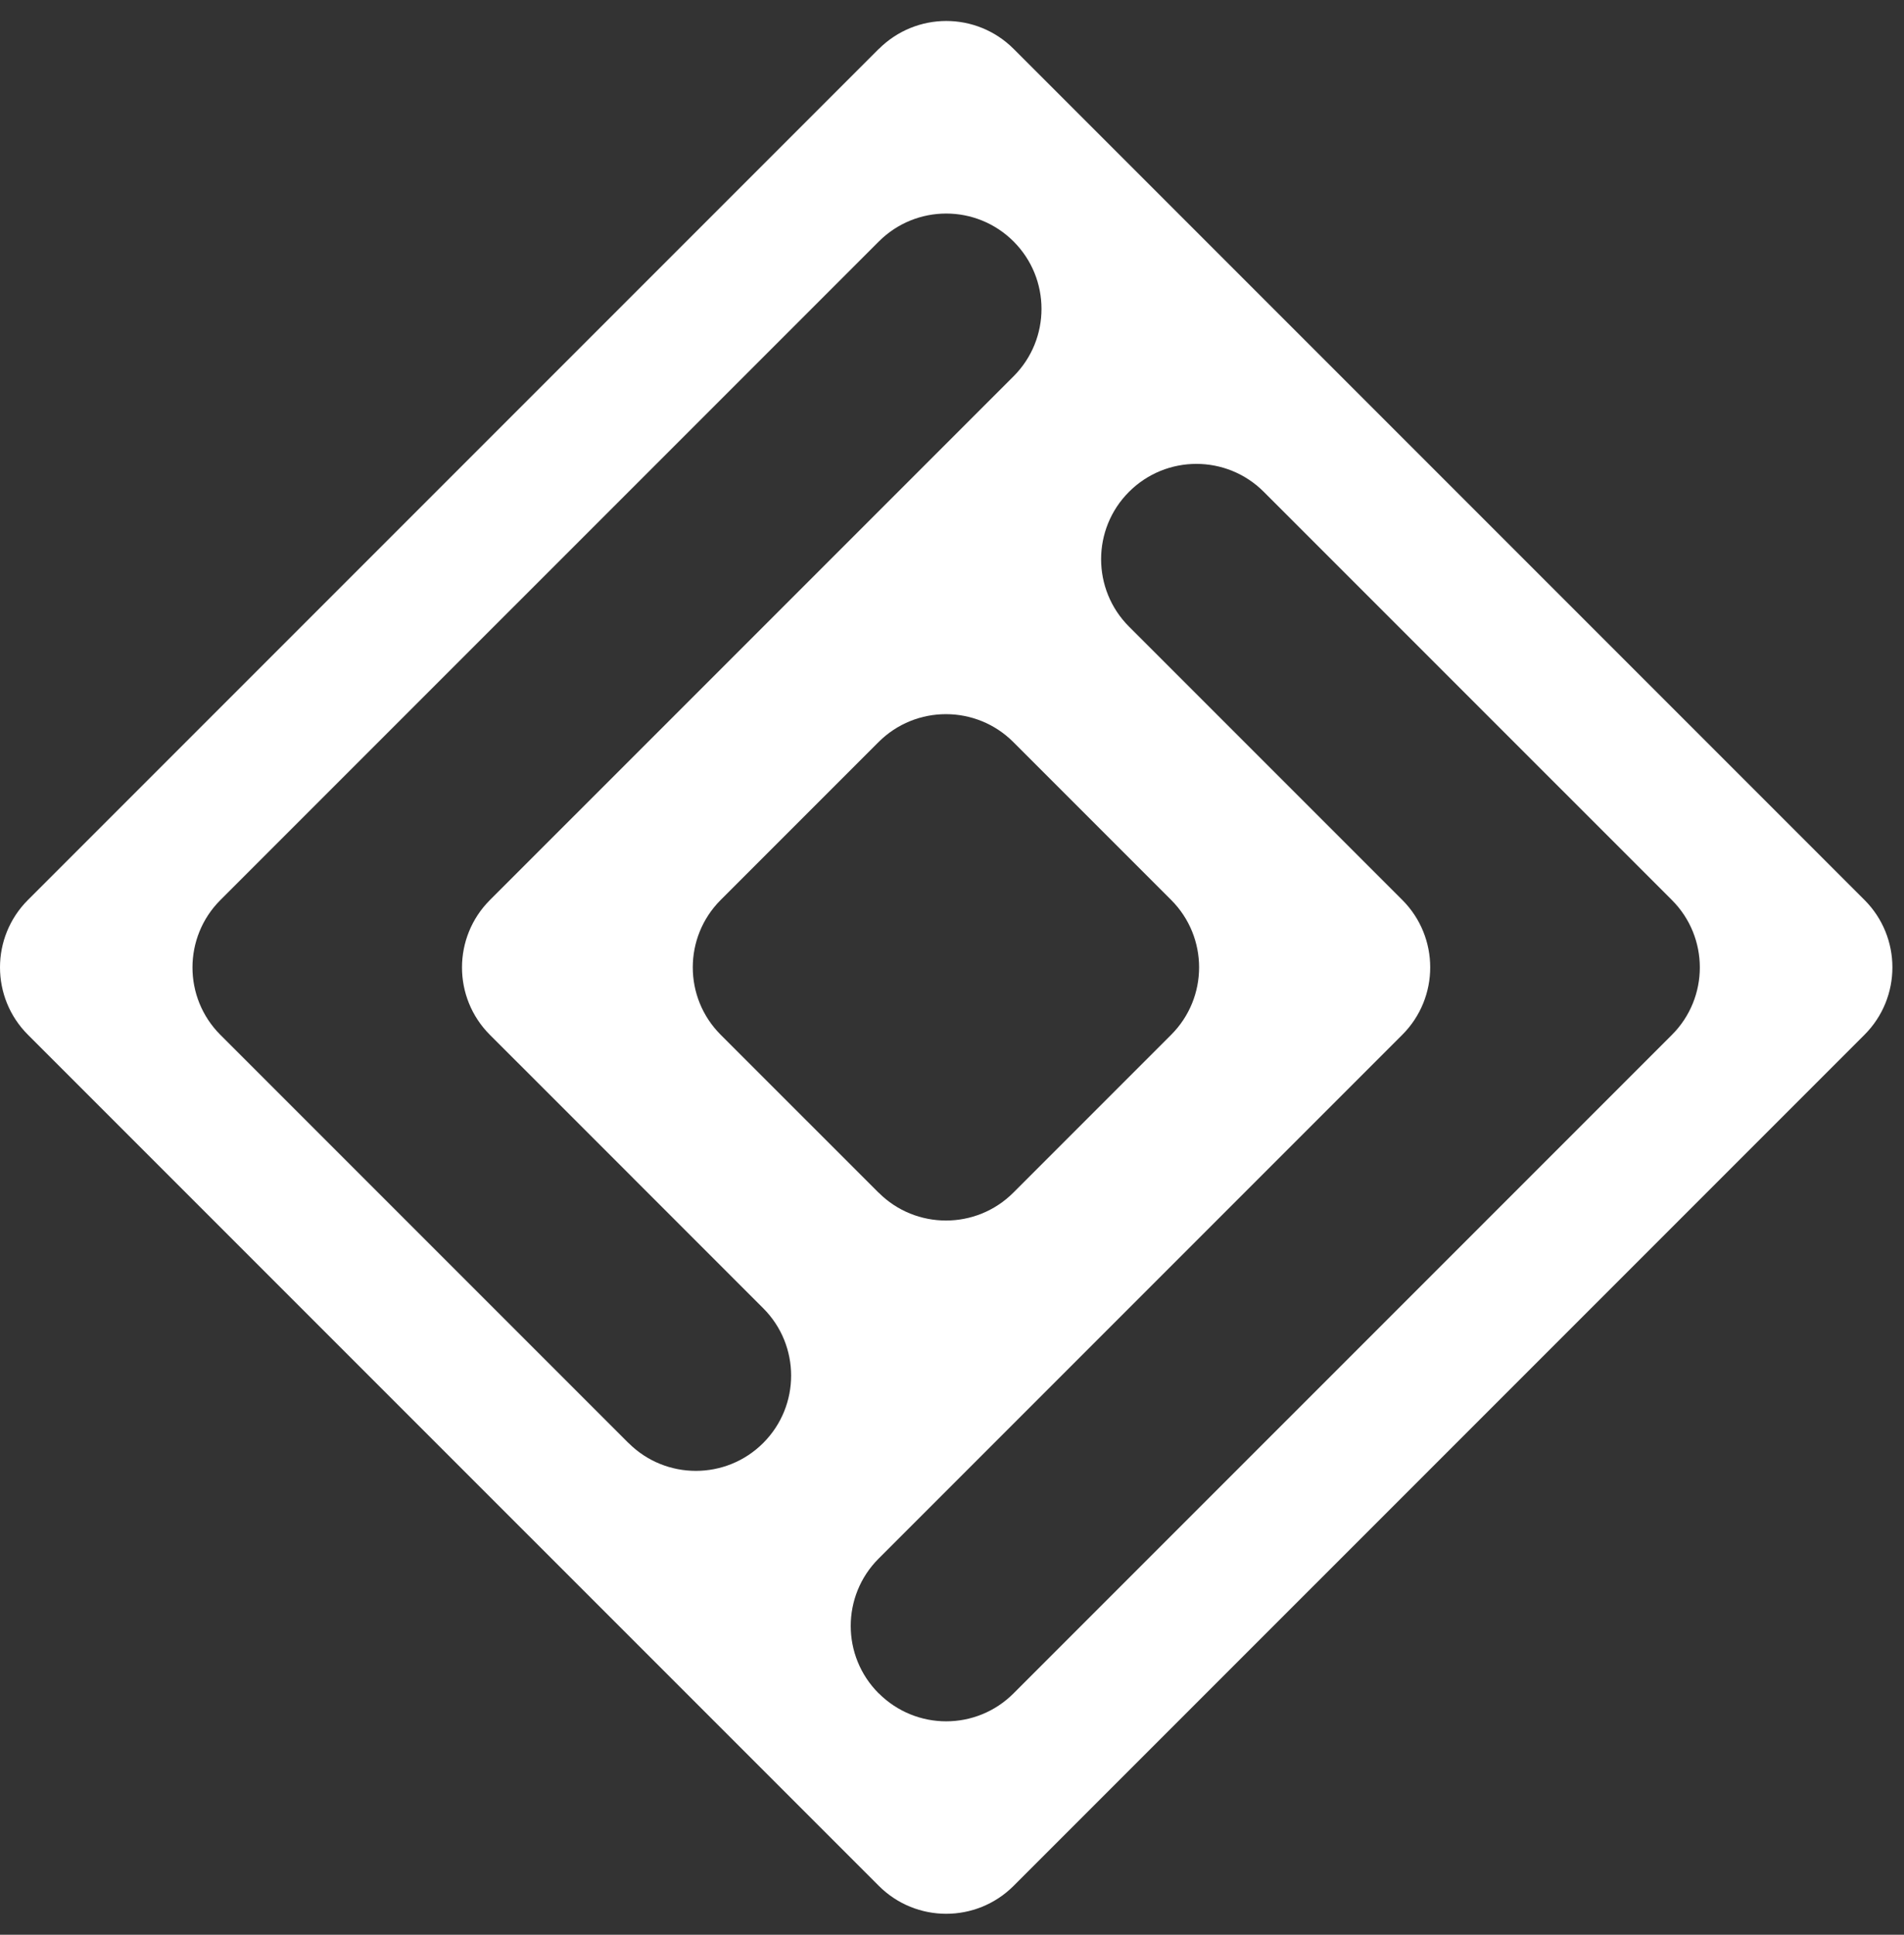 <svg width="63" height="64" viewBox="0 0 63 64" fill="none" xmlns="http://www.w3.org/2000/svg">
<rect x="0" y="0" width="63" height="64" fill="#333333" stroke="none"/>
<path d="M29.07 39.452L23.846 34.229C22.615 32.998 22.615 31.002 23.846 29.77L29.07 24.547C30.301 23.316 32.297 23.316 33.529 24.547L38.752 29.77C39.984 31.002 39.984 32.998 38.752 34.229L33.529 39.452C32.913 40.068 32.107 40.374 31.301 40.374C30.495 40.374 29.688 40.068 29.073 39.452M29.073 56.014C27.841 54.783 27.841 52.787 29.073 51.556L46.4 34.229C47.631 32.998 47.631 31.002 46.4 29.77L44.809 28.179L37.357 20.728C36.126 19.496 36.126 17.5 37.357 16.269C38.589 15.037 40.584 15.037 41.816 16.269L55.321 29.773C56.552 31.005 56.552 33.001 55.321 34.232L33.535 56.017C32.919 56.633 32.113 56.94 31.307 56.94C30.5 56.94 29.694 56.63 29.079 56.017M20.797 47.736L7.292 34.232C6.061 33.001 6.061 31.005 7.292 29.773L29.079 7.988C30.31 6.756 32.306 6.756 33.538 7.988C34.769 9.219 34.769 11.215 33.538 12.447L16.21 29.773C14.979 31.005 14.979 33.001 16.21 34.232L17.802 35.823L25.253 43.275C26.485 44.506 26.485 46.502 25.253 47.733C24.637 48.349 23.831 48.655 23.025 48.655C22.219 48.655 21.413 48.349 20.797 47.733M29.079 1.616L0.924 29.77C-0.308 31.002 -0.308 32.998 0.924 34.229L29.079 62.383C30.31 63.614 32.306 63.614 33.538 62.383L61.693 34.229C62.924 32.998 62.924 31.002 61.693 29.77L33.538 1.616C32.922 1.001 32.116 0.694 31.31 0.694C30.503 0.694 29.697 1.004 29.082 1.616" fill="white"/>
</svg>
